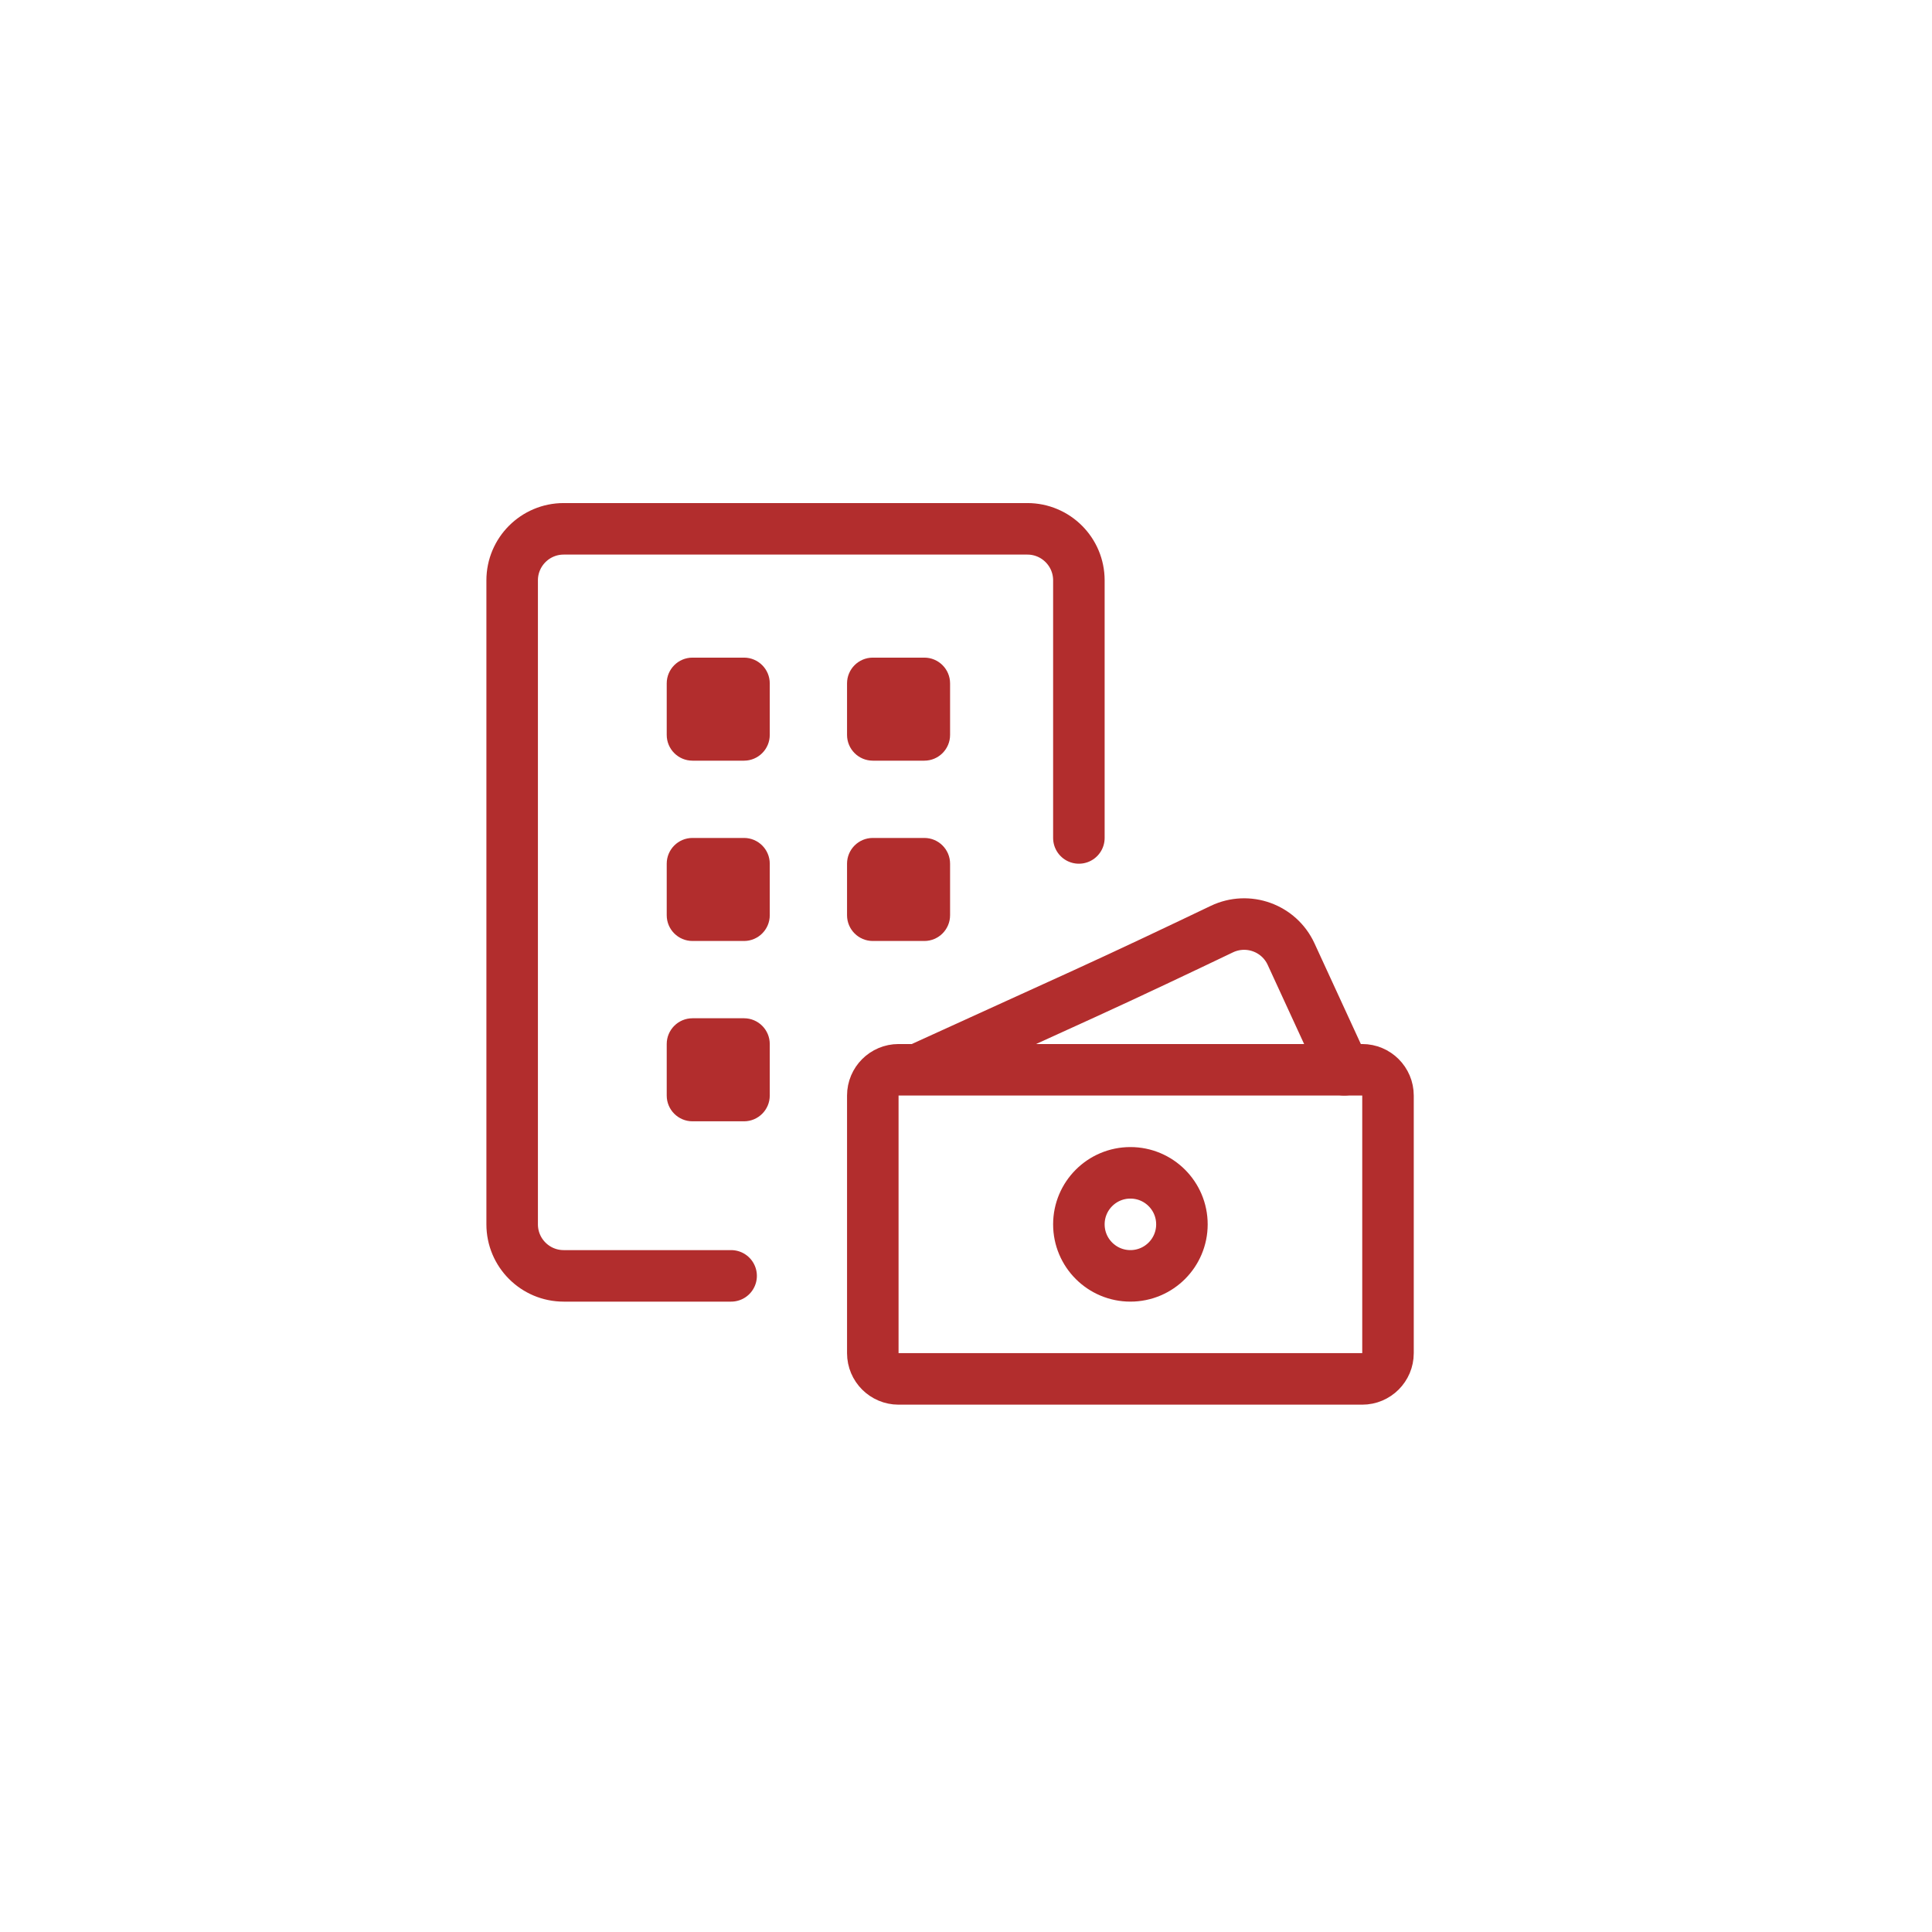 <?xml version="1.0" encoding="UTF-8" standalone="no"?><!DOCTYPE svg PUBLIC "-//W3C//DTD SVG 1.1//EN" "http://www.w3.org/Graphics/SVG/1.1/DTD/svg11.dtd"><svg width="100%" height="100%" viewBox="0 0 75 75" version="1.1" xmlns="http://www.w3.org/2000/svg" xmlns:xlink="http://www.w3.org/1999/xlink" xml:space="preserve" xmlns:serif="http://www.serif.com/" style="fill-rule:evenodd;clip-rule:evenodd;stroke-linecap:round;"><path d="M41.882,32.529l0,-10c0,-1.104 -0.895,-2 -2,-2l-18,0c-1.104,0 -2,0.896 -2,2l0,25c0,1.105 0.896,2 2,2l6.5,0" style="fill:none;fill-rule:nonzero;stroke:#b22d2d;stroke-width:2px;"/><path d="M29.882,26.529c0,-0.552 -0.448,-1 -1,-1l-2,0c-0.552,0 -1,0.448 -1,1l0,2c0,0.552 0.448,1 1,1l2,0c0.552,0 1,-0.448 1,-1l0,-2Z" style="fill:#b22d2d;"/><path d="M36.882,26.529c0,-0.552 -0.448,-1 -1,-1l-2,0c-0.552,0 -1,0.448 -1,1l0,2c0,0.552 0.448,1 1,1l2,0c0.552,0 1,-0.448 1,-1l0,-2Z" style="fill:#b22d2d;"/><path d="M29.882,33.529c0,-0.552 -0.448,-1 -1,-1l-2,0c-0.552,0 -1,0.448 -1,1l0,2c0,0.552 0.448,1 1,1l2,0c0.552,0 1,-0.448 1,-1l0,-2Z" style="fill:#b22d2d;"/><path d="M29.882,40.529c0,-0.552 -0.448,-1 -1,-1l-2,0c-0.552,0 -1,0.448 -1,1l0,2c0,0.552 0.448,1 1,1l2,0c0.552,0 1,-0.448 1,-1l0,-2Z" style="fill:#b22d2d;"/><path d="M36.882,33.529c0,-0.552 -0.448,-1 -1,-1l-2,0c-0.552,0 -1,0.448 -1,1l0,2c0,0.552 0.448,1 1,1l2,0c0.552,0 1,-0.448 1,-1l0,-2Z" style="fill:#b22d2d;"/><path d="M35.675,41.5c2.003,-0.913 5.271,-2.401 6.391,-2.911c1.736,-0.791 3.871,-1.805 5.364,-2.52c1.01,-0.483 2.222,-0.048 2.69,0.97l2.067,4.49" style="fill:none;fill-rule:nonzero;stroke:#b22d2d;stroke-width:2px;stroke-linecap:butt;"/><path d="M53.882,42.529c0,-0.552 -0.448,-1 -1,-1l-18,0c-0.552,0 -1,0.448 -1,1l0,10c0,0.552 0.448,1 1,1l18,0c0.552,0 1,-0.448 1,-1l0,-10Z" style="fill:none;stroke:#b22d2d;stroke-width:2px;stroke-linecap:butt;"/><circle cx="43.882" cy="47.529" r="2" style="fill:none;stroke:#b22d2d;stroke-width:2px;stroke-linecap:butt;"/></svg>